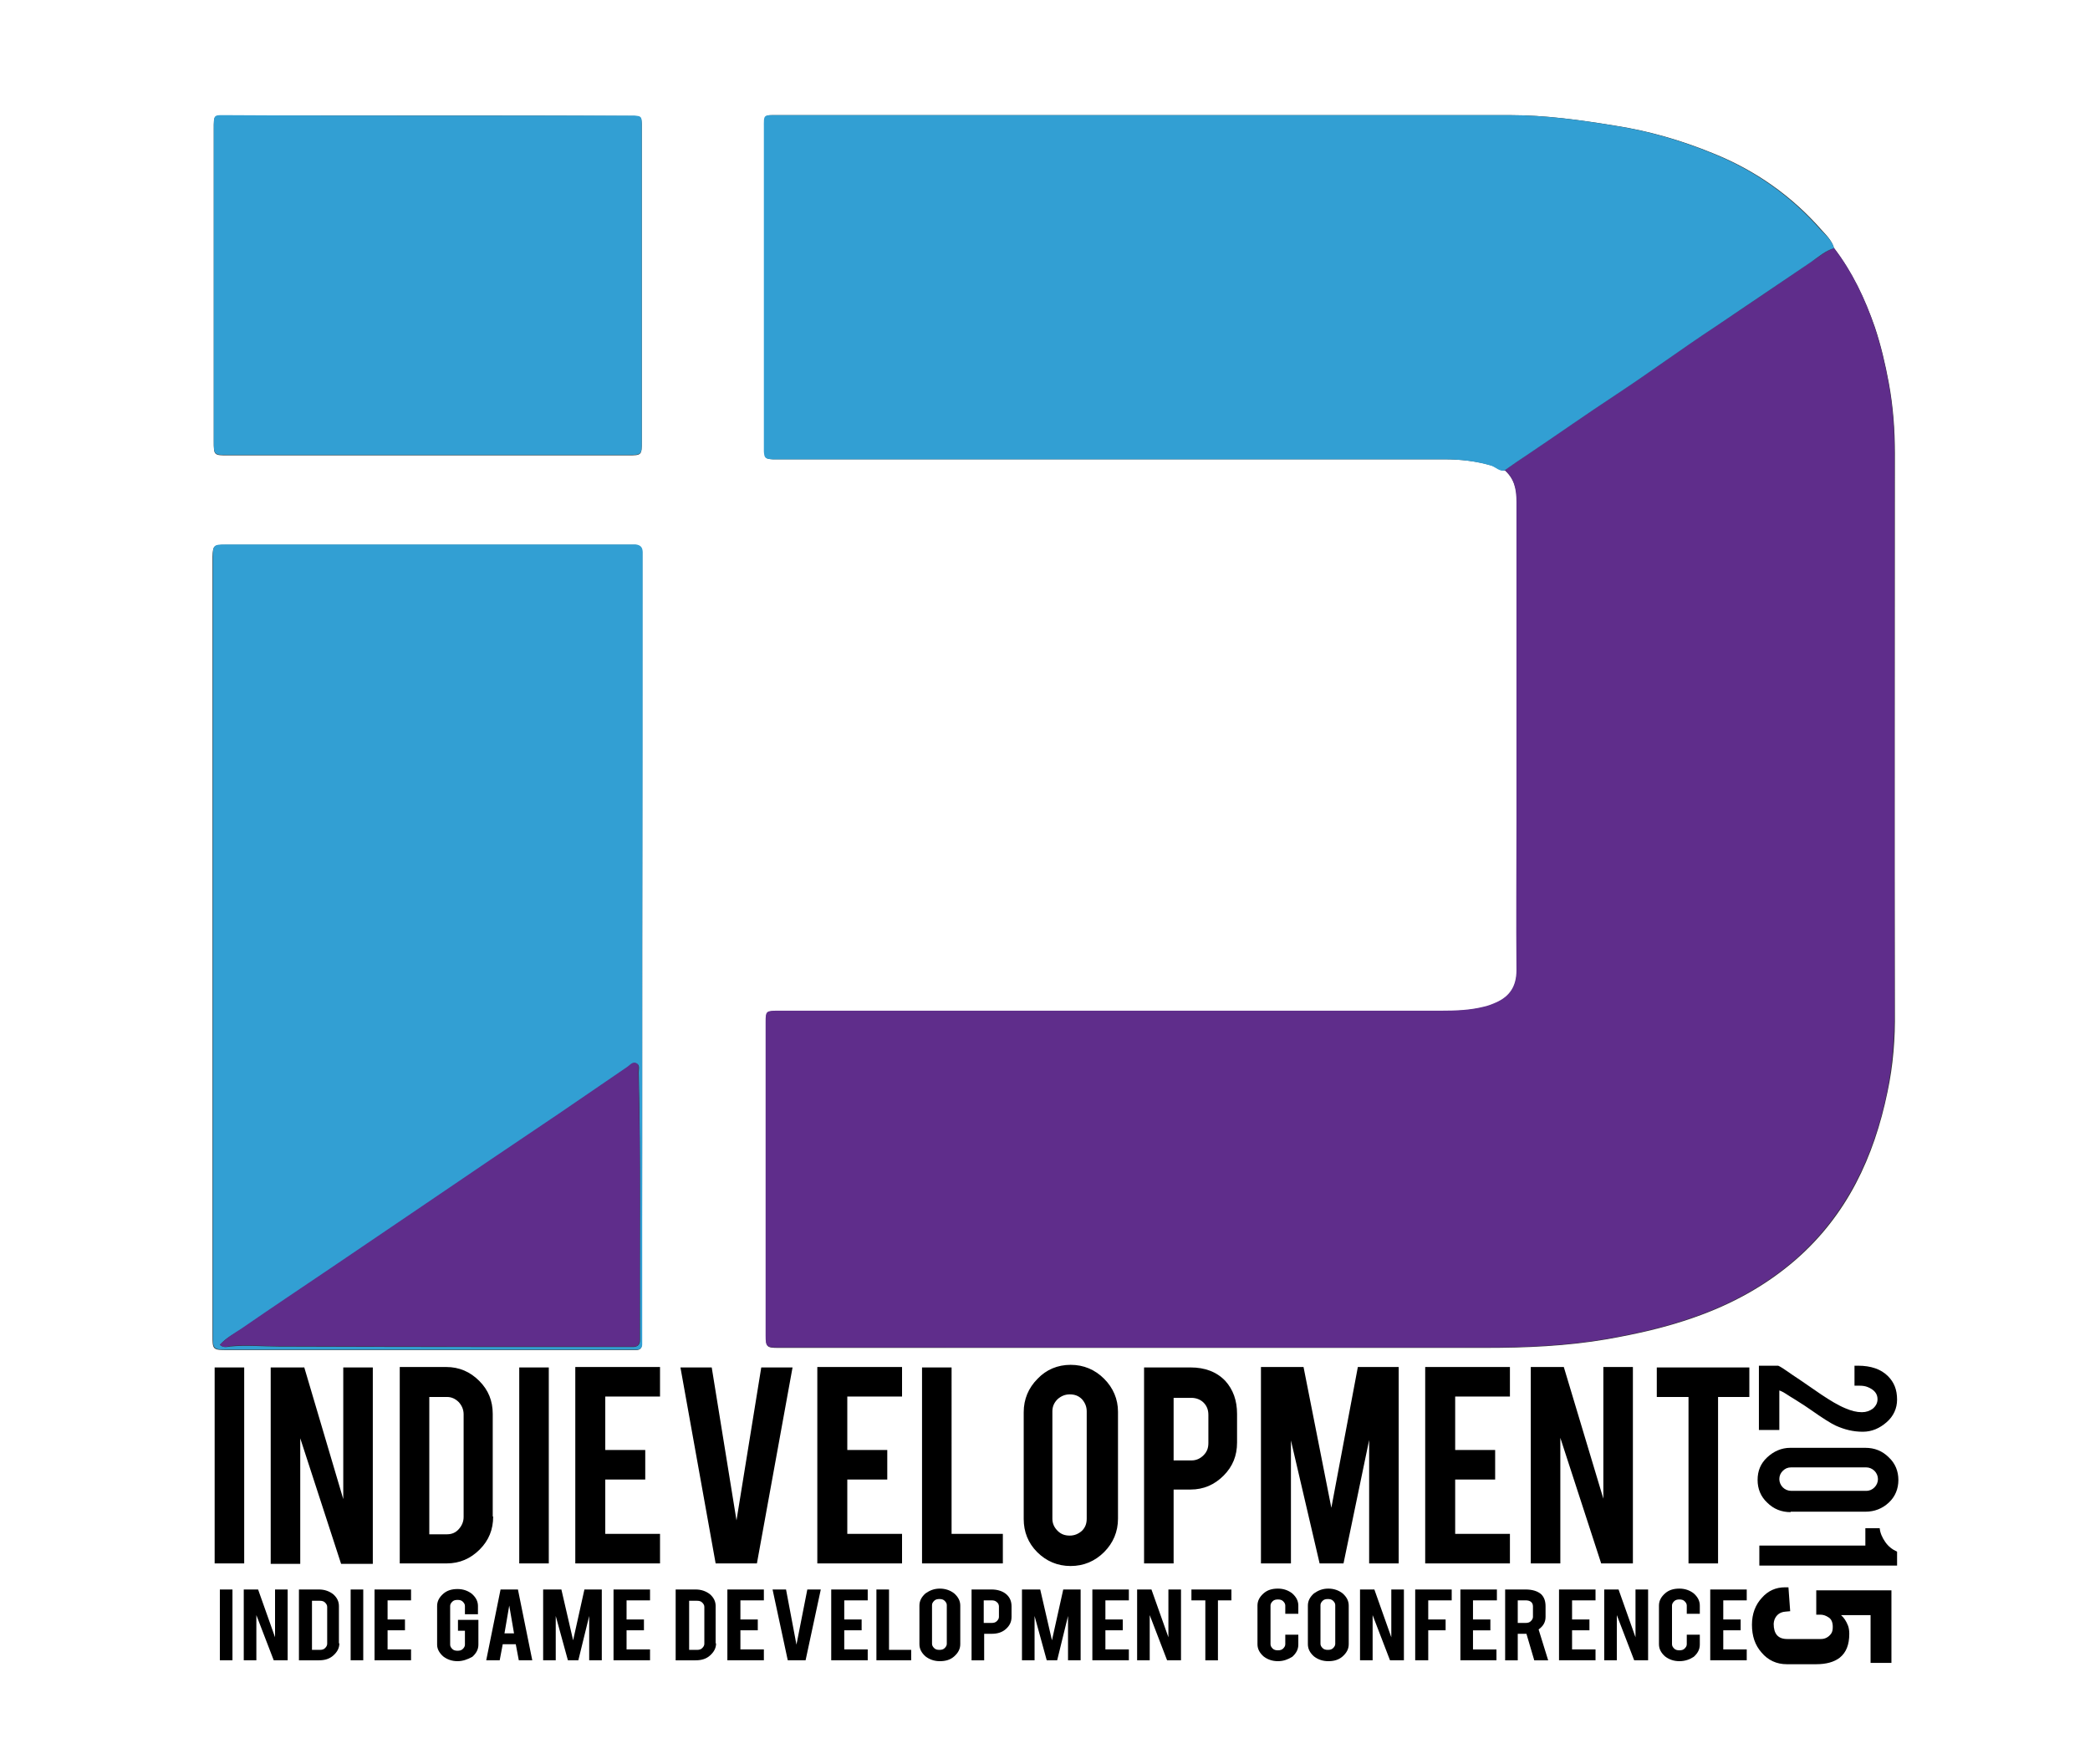 <?xml version="1.0" encoding="utf-8"?>
<!-- Generator: Adobe Illustrator 18.1.1, SVG Export Plug-In . SVG Version: 6.00 Build 0)  -->
<svg version="1.1" id="Layer_1" xmlns="http://www.w3.org/2000/svg" xmlns:xlink="http://www.w3.org/1999/xlink" x="0px" y="0px"
	 viewBox="0 0 481 406" enable-background="new 0 0 481 406" xml:space="preserve">
<rect x="0" y="0" width="481" height="406" fill="#333333" stroke="none"/>
<g>
	<g>
		<path fill="#FFFFFF" d="M540.7,678.5c-198.4,0-396.7,0-595.2,0c0-280.6,0-561.2,0-841.8c198.4,0,396.8,0,595.2,0
			C540.7,117.2,540.7,397.8,540.7,678.5z M422.1,57.1c-0.5-1.7-1.7-2.9-2.8-4.1c-6.9-7.9-15.3-13.8-25-17.7
			c-7.3-3-14.9-5.2-22.7-6.4c-8-1.3-15.9-2.4-24-2.4c-56.2,0-112.4,0-168.6,0c-3.2,0-3-0.2-3,3c0,24.4,0,48.8,0,73.2
			c0,0.4,0,0.8,0,1.2c0.1,1.6,0.3,1.7,1.9,1.8c0.4,0,0.8,0,1.2,0c23.4,0,46.7,0,70.1,0c27.7,0,55.5,0,83.2,0c3.8,0,7.5,0.4,11.1,1.5
			c1,0.3,1.7,1.2,2.9,1.1c2.2,2,2.7,4.4,2.7,7.3c-0.1,24.6,0,49.1,0,73.7c0,11.4,0,22.7,0,34.1c0,3.6-1.5,5.9-4.7,7.4
			c-0.9,0.4-1.9,0.8-2.9,1c-3.2,0.8-6.5,0.9-9.8,0.9c-50.9,0-101.7,0-152.6,0c-2.7,0-2.8,0.1-2.8,2.6c0,24.1,0,48.2,0,72.2
			c0,2.5,0.2,2.7,2.8,2.7c54.2,0,108.5,0,162.7,0c9.4,0,18.8-0.4,28.1-2c6.8-1.2,13.5-2.7,20-5c8.6-3,16.5-7.3,23.4-13.3
			c11.8-10.3,18-23.6,21.1-38.6c1.3-6.1,1.8-12.3,1.7-18.6c-0.1-42.8,0-85.6,0-128.4c0-5.4-0.4-10.8-1.4-16.2
			c-0.8-4.3-1.8-8.6-3.2-12.8C429.2,68.7,426.3,62.6,422.1,57.1z M147.8,218.2C147.8,218.2,147.9,218.2,147.8,218.2
			c0-29.9,0-59.8,0-89.7c0-0.5,0-1,0-1.4c0-1.1-0.6-1.6-1.6-1.7c-0.4,0-0.8,0-1.2,0c-31.1,0-62.2,0-93.3,0c-2.5,0-2.7,0.2-2.8,2.7
			c0,0.6,0,1.3,0,1.9c0,59,0,118,0,177.1c0,3.6,0,3.6,3.6,3.6c30.9,0,61.7,0,92.6,0c0.5,0,1,0,1.4,0c0.8,0,1.2-0.5,1.2-1.2
			c0-0.6,0-1.1,0-1.7C147.8,277.8,147.8,248,147.8,218.2z M98.6,26.6c-15.4,0-30.9,0-46.3,0c-3.1,0-3.1-0.3-3.1,3.2
			c0,23.9,0,47.8,0,71.7c0,3.3,0,3.3,3.3,3.3c30.6,0,61.2,0,91.9,0c3.3,0,3.3,0,3.3-3.2c0-23.9,0-47.8,0-71.7c0-0.5,0-1,0-1.4
			c-0.1-1.6-0.2-1.7-1.8-1.8c-0.4,0-0.8,0-1.2,0C129.3,26.6,113.9,26.6,98.6,26.6z"/>
		<path fill="#5F2D8B" d="M422.1,57.1c4.2,5.5,7.1,11.6,9.3,18.1c1.4,4.2,2.4,8.4,3.2,12.8c1,5.4,1.4,10.8,1.4,16.2
			c0,42.8,0,85.6,0,128.4c0,6.3-0.5,12.5-1.7,18.6c-3.1,15-9.4,28.3-21.1,38.6c-6.9,6-14.8,10.3-23.4,13.3c-6.5,2.3-13.2,3.8-20,5
			c-9.3,1.6-18.7,2-28.1,2c-54.2,0.1-108.5,0-162.7,0c-2.6,0-2.8-0.2-2.8-2.7c0-24.1,0-48.2,0-72.2c0-2.5,0.1-2.6,2.8-2.6
			c50.9,0,101.7,0,152.6,0c3.3,0,6.6-0.1,9.8-0.9c1-0.2,2-0.6,2.9-1c3.2-1.4,4.7-3.8,4.7-7.4c-0.1-11.4,0-22.7,0-34.1
			c0-24.6,0-49.1,0-73.7c0-2.9-0.5-5.4-2.7-7.3c1.7-1.2,3.4-2.4,5.1-3.5c6.9-4.7,13.8-9.5,20.8-14.1c7.6-5,14.9-10.4,22.5-15.4
			c7.4-4.9,14.8-10,22.2-15C418.5,59.2,420.1,57.8,422.1,57.1z"/>
		<path fill="#329FD3" d="M422.1,57.1c-2,0.6-3.6,2-5.3,3.2c-7.4,5-14.8,10-22.2,15c-7.6,5-14.9,10.4-22.5,15.4
			c-7,4.6-13.8,9.4-20.8,14.1c-1.7,1.1-3.4,2.3-5.1,3.5c-1.1,0.2-1.9-0.7-2.9-1.1c-3.6-1.1-7.3-1.5-11.1-1.5c-27.7,0-55.5,0-83.2,0
			c-23.4,0-46.7,0-70.1,0c-0.4,0-0.8,0-1.2,0c-1.6-0.1-1.8-0.3-1.9-1.8c0-0.4,0-0.8,0-1.2c0-24.4,0-48.8,0-73.2c0-3.2-0.2-3,3-3
			c56.2,0,112.4,0,168.6,0c8.1,0,16.1,1.1,24,2.4c7.8,1.2,15.4,3.4,22.7,6.4c9.7,3.9,18.1,9.8,25,17.7
			C420.4,54.3,421.6,55.4,422.1,57.1z"/>
		<path fill="#329FD3" d="M147.8,218.2c0,29.8,0,59.7,0,89.5c0,0.6,0,1.1,0,1.7c0,0.8-0.5,1.2-1.2,1.2c-0.5,0-1,0-1.4,0
			c-30.9,0-61.7,0-92.6,0c-3.6,0-3.6,0-3.6-3.6c0-59,0-118,0-177.1c0-0.6,0-1.3,0-1.9c0-2.5,0.2-2.7,2.8-2.7c31.1,0,62.2,0,93.3,0
			c0.4,0,0.8,0,1.2,0c1,0.1,1.6,0.6,1.6,1.7c0,0.5,0,1,0,1.4C147.9,158.3,147.9,188.3,147.8,218.2
			C147.9,218.2,147.8,218.2,147.8,218.2z M50.6,309.5c0.8,0.7,1.6,0.5,2.3,0.4c3.8-0.4,7.5,0,11.2,0c26.9,0.1,53.7,0.1,80.6,0.1
			c0.3,0,0.6,0,1,0c1.1,0,1.6-0.6,1.6-1.6c0-0.4,0-0.8,0-1.2c-0.1-20.1,0.2-40.3-0.3-60.4c0-0.7,0.3-1.6-0.4-2
			c-0.9-0.5-1.5,0.4-2.1,0.8c-5.3,3.6-10.5,7.2-15.8,10.8c-10.3,7-20.6,14-30.9,20.9c-6.9,4.7-13.9,9.4-20.8,14.1
			c-7.1,4.8-14.3,9.6-21.4,14.5C53.8,307,52,307.9,50.6,309.5z"/>
		<path fill="#329FD3" d="M98.6,26.6c15.4,0,30.7,0,46.1,0c0.4,0,0.8,0,1.2,0c1.6,0.1,1.8,0.2,1.8,1.8c0,0.5,0,1,0,1.4
			c0,23.9,0,47.8,0,71.7c0,3.2,0,3.2-3.3,3.2c-30.6,0-61.2,0-91.9,0c-3.3,0-3.3,0-3.3-3.3c0-23.9,0-47.8,0-71.7
			c0-3.5-0.1-3.2,3.1-3.2C67.7,26.6,83.1,26.6,98.6,26.6z"/>
		<path fill="#5F2D8B" d="M50.6,309.5c1.5-1.6,3.2-2.6,4.9-3.7c7.1-4.9,14.3-9.7,21.4-14.5c6.9-4.7,13.9-9.4,20.8-14.1
			c10.3-7,20.6-14,30.9-20.9c5.3-3.6,10.5-7.2,15.8-10.8c0.6-0.4,1.2-1.3,2.1-0.8c0.7,0.4,0.4,1.3,0.4,2c0.6,20.1,0.3,40.3,0.3,60.4
			c0,0.4,0,0.8,0,1.2c0,1.1-0.5,1.7-1.6,1.6c-0.3,0-0.6,0-1,0c-26.9,0-53.7,0-80.6-0.1c-3.7,0-7.5-0.4-11.2,0
			C52.2,310,51.4,310.2,50.6,309.5z"/>
	</g>
</g>
<g>
	<defs>
		<path id="SVGID_1_" d="M412.1,348c-2.1,0-3.9-0.7-5.4-2.2c-1.5-1.4-2.2-3.2-2.2-5.2c0-2.1,0.7-3.8,2.2-5.2
			c1.5-1.4,3.3-2.2,5.3-2.2h17.3c2.1,0,3.9,0.7,5.4,2.2c1.5,1.4,2.2,3.2,2.2,5.2c0,2-0.7,3.8-2.2,5.2c-1.5,1.4-3.3,2.1-5.4,2.1
			H412.1z M404.9,355.7h24.4v-4h3.3c0.1,1.1,0.6,2.2,1.3,3.2c0.7,1,1.6,1.7,2.7,2.2v3.2h-31.7V355.7z M427.6,314.3
			c3,0,5.3,0.8,6.9,2.4c1.4,1.4,2.1,3.1,2.1,5.4c0,2-0.8,3.8-2.4,5.2c-1.6,1.4-3.4,2.2-5.5,2.2c-2.2,0-4.2-0.5-6.2-1.4
			c-1.1-0.5-3-1.7-5.7-3.6c-0.7-0.5-1.9-1.3-3.5-2.3l-1.3-0.8c-0.8-0.5-1.5-1-2-1.2c-0.3-0.1-0.4-0.2-0.5-0.2v9.1h-4.7v-14.8h4.4
			c0.1,0,0.7,0.3,1.7,1c0.5,0.3,1,0.7,1.6,1.1l1.8,1.2c1,0.7,2.6,1.8,4.8,3.3c2.1,1.4,3.9,2.5,5.6,3.2c1.4,0.6,2.6,0.9,3.8,0.9
			c1,0,1.8-0.3,2.5-0.8c0.7-0.6,1.1-1.3,1.1-2.2c0-1.3-0.8-2.2-2.3-2.8c-0.5-0.2-1.1-0.3-1.8-0.3h-1.2v-4.6H427.6z M429.5,343.1
			c0.8,0,1.4-0.3,1.9-0.8c0.5-0.5,0.8-1.2,0.8-1.9c0-0.7-0.3-1.4-0.8-1.9c-0.5-0.5-1.2-0.8-1.9-0.8h-17.3c-0.8,0-1.4,0.3-1.9,0.8
			c-0.5,0.5-0.8,1.1-0.8,1.9c0,0.7,0.3,1.4,0.8,1.9c0.5,0.5,1.2,0.8,1.9,0.8H429.5z"/>
	</defs>
	<defs>
		<path id="SVGID_2_" d="M430.5,371.7h-6.8c0.7,0.6,1.2,1.4,1.6,2.4c0.2,0.5,0.3,1.2,0.3,1.9c0,2.5-0.7,4.3-2.2,5.5
			c-1.3,1-3.1,1.5-5.4,1.5h-6.8c-2.3,0-4.3-0.9-5.8-2.7c-1.5-1.7-2.2-3.8-2.2-6.4c0-2.5,0.8-4.6,2.3-6.2c1.4-1.6,3.2-2.4,5.3-2.4
			h0.8l0.4,5.5l-1.1,0.1c-1.3,0.1-2.1,0.8-2.5,1.8c-0.1,0.3-0.2,0.7-0.2,1c0,2.3,1,3.5,3.1,3.5h7.8c0.9,0,1.7-0.4,2.3-1.2
			c0.3-0.4,0.4-0.9,0.4-1.6c0-1-0.3-1.8-1-2.2c-0.6-0.4-1.2-0.6-1.8-0.6H418V366h17.3v16.7h-4.8V371.7z"/>
	</defs>
	<defs>
		<path id="SVGID_3_" d="M53.5,382.1h-2.9v-16.3h2.9V382.1z M59.4,365.8l3.9,11v-11h2.9v16.3h-3.2l-4-10.4v10.4h-2.9v-16.3H59.4z
			 M78.1,378.2c0,1.1-0.5,2-1.4,2.8c-0.9,0.8-2,1.1-3.3,1.1h-4.6v-16.3h4.6c1.3,0,2.4,0.4,3.3,1.1c0.9,0.8,1.3,1.7,1.3,2.7V378.2z
			 M71.8,379.7h1.8c0.5,0,0.9-0.1,1.2-0.4c0.3-0.3,0.5-0.6,0.5-1v-8.5c0-0.4-0.2-0.7-0.5-1s-0.7-0.4-1.2-0.4h-1.8V379.7z
			 M83.6,382.1h-2.9v-16.3h2.9V382.1z M86.2,382.1v-16.3h8.4v2.5h-5.4v4.4h4v2.5h-4v4.4h5.4v2.5H86.2z M105.3,382.3
			c-1.3,0-2.4-0.4-3.3-1.1c-0.9-0.8-1.4-1.7-1.4-2.7v-8.9c0-1.1,0.5-2,1.4-2.8c0.9-0.8,2-1.1,3.3-1.1c1.3,0,2.4,0.4,3.3,1.1
			c0.9,0.8,1.4,1.7,1.4,2.8v1.9h-3v-1.9c0-0.4-0.2-0.7-0.5-1c-0.3-0.3-0.7-0.4-1.2-0.4c-0.5,0-0.9,0.1-1.2,0.4
			c-0.3,0.3-0.5,0.6-0.5,1v8.9c0,0.4,0.2,0.7,0.5,1c0.3,0.3,0.7,0.4,1.2,0.4c0.5,0,0.9-0.1,1.2-0.4c0.3-0.3,0.5-0.6,0.5-1v-3.2h-1.6
			v-2.5h4.7v5.7c0,1.1-0.5,2-1.4,2.8C107.6,381.9,106.5,382.3,105.3,382.3z M115.7,378.4l-0.7,3.7h-3.1l3.3-16.3h4l3.3,16.3h-3.1
			l-0.7-3.7H115.7z M117.2,369.5l-1.1,6.4h2.2L117.2,369.5z M127.9,382.1H125v-16.3h4.2l2.7,11.7l2.6-11.7h4v16.3h-2.9v-10.2
			l-2.5,10.2h-2.4l-2.8-10.2V382.1z M141.2,382.1v-16.3h8.4v2.5h-5.4v4.4h4v2.5h-4v4.4h5.4v2.5H141.2z M164.8,378.2
			c0,1.1-0.5,2-1.4,2.8c-0.9,0.8-2,1.1-3.3,1.1h-4.6v-16.3h4.6c1.3,0,2.4,0.4,3.3,1.1c0.9,0.8,1.3,1.7,1.3,2.7V378.2z M158.6,379.7
			h1.8c0.5,0,0.9-0.1,1.2-0.4c0.3-0.3,0.5-0.6,0.5-1v-8.5c0-0.4-0.2-0.7-0.5-1c-0.3-0.3-0.7-0.4-1.2-0.4h-1.8V379.7z M167.4,382.1
			v-16.3h8.4v2.5h-5.4v4.4h4v2.5h-4v4.4h5.4v2.5H167.4z M181.3,382.1l-3.5-16.3h3.1l2.4,12.7l2.5-12.7h3.1l-3.5,16.3H181.3z
			 M191.3,382.1v-16.3h8.4v2.5h-5.4v4.4h4v2.5h-4v4.4h5.4v2.5H191.3z M209.7,382.1h-8v-16.3h2.9v13.9h5.1V382.1z M216.3,365.6
			c1.3,0,2.4,0.4,3.3,1.1c0.9,0.8,1.4,1.7,1.4,2.8v8.9c0,1.1-0.5,2-1.4,2.8c-0.9,0.8-2,1.1-3.3,1.1c-1.3,0-2.4-0.4-3.3-1.1
			c-0.9-0.8-1.4-1.7-1.4-2.8v-8.9c0-1.1,0.5-2,1.4-2.8C214,366,215,365.6,216.3,365.6z M217.9,369.4c0-0.4-0.2-0.7-0.5-1
			c-0.3-0.3-0.7-0.4-1.2-0.4c-0.5,0-0.9,0.1-1.2,0.4c-0.3,0.3-0.5,0.6-0.5,1v8.9c0,0.4,0.2,0.7,0.5,1c0.3,0.3,0.7,0.4,1.2,0.4
			c0.5,0,0.9-0.1,1.2-0.4c0.3-0.3,0.5-0.6,0.5-1V369.4z M228.2,365.8c1.4,0,2.6,0.4,3.4,1.1c0.8,0.7,1.2,1.6,1.2,2.8v2.4
			c0,1.1-0.4,2-1.3,2.8c-0.9,0.8-2,1.1-3.3,1.1h-1.7v6.1h-2.9v-16.3H228.2z M229.9,369.7c0-0.4-0.2-0.8-0.5-1
			c-0.3-0.3-0.7-0.4-1.2-0.4h-1.8v5.2h1.8c0.5,0,0.9-0.1,1.2-0.4c0.3-0.3,0.5-0.6,0.5-1V369.7z M238.1,382.1h-2.9v-16.3h4.2
			l2.7,11.7l2.6-11.7h4v16.3h-2.9v-10.2l-2.5,10.2h-2.4l-2.8-10.2V382.1z M251.4,382.1v-16.3h8.4v2.5h-5.4v4.4h4v2.5h-4v4.4h5.4v2.5
			H251.4z M265,365.8l3.9,11v-11h2.9v16.3h-3.2l-4-10.4v10.4h-2.9v-16.3H265z M277.3,368.3h-3.1v-2.5h9.2v2.5h-3.1v13.8h-2.9V368.3z
			 M294.1,382.3c-1.3,0-2.4-0.4-3.3-1.1c-0.9-0.8-1.4-1.7-1.4-2.8v-8.9c0-1.1,0.5-2,1.4-2.8c0.9-0.8,2-1.1,3.3-1.1
			c1.3,0,2.4,0.4,3.3,1.1c0.9,0.8,1.4,1.7,1.4,2.8v1.9h-3v-1.9c0-0.4-0.2-0.7-0.5-1c-0.3-0.3-0.7-0.4-1.2-0.4
			c-0.5,0-0.9,0.1-1.2,0.4c-0.3,0.3-0.5,0.6-0.5,1v8.9c0,0.4,0.2,0.7,0.5,1c0.3,0.3,0.7,0.4,1.2,0.4c0.5,0,0.9-0.1,1.2-0.4
			c0.3-0.3,0.5-0.6,0.5-1v-2.2h3v2.3c0,1.1-0.5,2-1.4,2.8C296.4,381.9,295.4,382.3,294.1,382.3z M305.7,365.6c1.3,0,2.4,0.4,3.3,1.1
			c0.9,0.8,1.4,1.7,1.4,2.8v8.9c0,1.1-0.5,2-1.4,2.8c-0.9,0.8-2,1.1-3.3,1.1c-1.3,0-2.4-0.4-3.3-1.1c-0.9-0.8-1.4-1.7-1.4-2.8v-8.9
			c0-1.1,0.5-2,1.4-2.8C303.4,366,304.4,365.6,305.7,365.6z M307.3,369.4c0-0.4-0.2-0.7-0.5-1c-0.3-0.3-0.7-0.4-1.2-0.4
			c-0.5,0-0.9,0.1-1.2,0.4c-0.3,0.3-0.5,0.6-0.5,1v8.9c0,0.4,0.2,0.7,0.5,1c0.3,0.3,0.7,0.4,1.2,0.4c0.5,0,0.9-0.1,1.2-0.4
			c0.3-0.3,0.5-0.6,0.5-1V369.4z M316.3,365.8l3.9,11v-11h2.9v16.3h-3.2l-4-10.4v10.4H313v-16.3H316.3z M328.6,382.1h-2.9v-16.3h8.4
			v2.5h-5.4v4.4h4v2.5h-4V382.1z M336.1,382.1v-16.3h8.4v2.5H339v4.4h4v2.5h-4v4.4h5.4v2.5H336.1z M351.1,365.8
			c1.6,0,2.8,0.4,3.6,1.1c0.7,0.7,1,1.6,1,2.8v2.4c0,1.2-0.5,2.1-1.6,2.9l2.2,7.1h-3.2l-1.8-6.1c-0.1,0-0.2,0-0.3,0h-1.7v6.1h-2.9
			v-16.3H351.1z M352.8,369.7c0-0.9-0.6-1.4-1.7-1.4h-1.8v5.2h1.8c0.5,0,0.9-0.1,1.2-0.4c0.3-0.3,0.5-0.6,0.5-1V369.7z M358.8,382.1
			v-16.3h8.4v2.5h-5.4v4.4h4v2.5h-4v4.4h5.4v2.5H358.8z M372.5,365.8l3.9,11v-11h2.9v16.3h-3.2l-4-10.4v10.4h-2.9v-16.3H372.5z
			 M386.5,382.3c-1.3,0-2.4-0.4-3.3-1.1c-0.9-0.8-1.4-1.7-1.4-2.8v-8.9c0-1.1,0.5-2,1.4-2.8c0.9-0.8,2-1.1,3.3-1.1
			c1.3,0,2.4,0.4,3.3,1.1c0.9,0.8,1.4,1.7,1.4,2.8v1.9h-3v-1.9c0-0.4-0.2-0.7-0.5-1c-0.3-0.3-0.7-0.4-1.2-0.4
			c-0.5,0-0.9,0.1-1.2,0.4c-0.3,0.3-0.5,0.6-0.5,1v8.9c0,0.4,0.2,0.7,0.5,1c0.3,0.3,0.7,0.4,1.2,0.4c0.5,0,0.9-0.1,1.2-0.4
			c0.3-0.3,0.5-0.6,0.5-1v-2.2h3v2.3c0,1.1-0.5,2-1.4,2.8C388.9,381.9,387.8,382.3,386.5,382.3z M393.6,382.1v-16.3h8.4v2.5h-5.4
			v4.4h4v2.5h-4v4.4h5.4v2.5H393.6z"/>
	</defs>
	<defs>
		<path id="SVGID_4_" d="M56.2,359.8h-6.8v-45.1h6.8V359.8z M70,314.6L79,345v-30.3h6.8v45.2h-7.3l-9.4-28.9v28.9h-6.8v-45.2H70z
			 M113.5,349c0,3-1,5.5-3.1,7.6c-2.1,2.1-4.6,3.2-7.6,3.2H92v-45.2h10.7c3,0,5.5,1.1,7.6,3.2c2.1,2.1,3.1,4.6,3.1,7.6V349z
			 M98.8,353.1h4.1c1.1,0,2-0.4,2.7-1.2c0.7-0.8,1.1-1.7,1.1-2.8v-23.6c0-1.1-0.4-2-1.1-2.8c-0.8-0.8-1.7-1.2-2.7-1.2h-4.1V353.1z
			 M126.3,359.8h-6.8v-45.1h6.8V359.8z M132.4,359.8v-45.2h19.5v6.8h-12.6v12.3h9.2v6.8h-9.2V353h12.6v6.8H132.4z M164.7,359.8
			l-8.1-45.1h7.2l5.7,35.2l5.7-35.2h7.2l-8.2,45.1H164.7z M188.1,359.8v-45.2h19.5v6.8h-12.6v12.3h9.2v6.8h-9.2V353h12.6v6.8H188.1z
			 M230.8,359.8h-18.6v-45.1h6.8V353h11.8V359.8z M246.4,314.1c3,0,5.6,1.1,7.7,3.2c2.1,2.1,3.2,4.7,3.2,7.6v24.6
			c0,3-1.1,5.6-3.2,7.7c-2.1,2.1-4.7,3.2-7.7,3.2c-3,0-5.6-1.1-7.7-3.2c-2.1-2.1-3.1-4.7-3.1-7.6v-24.6c0-3,1.1-5.6,3.2-7.7
			C240.8,315.2,243.4,314.1,246.4,314.1z M250.1,324.8c0-1.1-0.4-2-1.1-2.8c-0.8-0.8-1.7-1.1-2.8-1.1c-1.1,0-2,0.4-2.8,1.1
			c-0.8,0.8-1.2,1.7-1.2,2.8v24.7c0,1.1,0.4,2,1.2,2.8c0.8,0.8,1.7,1.1,2.8,1.1c1.1,0,2-0.4,2.8-1.1c0.8-0.8,1.1-1.7,1.1-2.8V324.8z
			 M274,314.7c3.3,0,6,1,8,3.1c1.8,2,2.7,4.5,2.7,7.6v6.6c0,3-1,5.5-3.1,7.6c-2.1,2.1-4.6,3.2-7.6,3.2h-3.9v17h-6.8v-45.1H274z
			 M278.1,325.6c0-1.2-0.4-2.1-1.1-2.8c-0.7-0.7-1.7-1.1-2.8-1.1h-4.1v14.4h4.1c1.1,0,2-0.4,2.8-1.2c0.8-0.8,1.1-1.7,1.1-2.8V325.6z
			 M297,359.8h-6.8v-45.2h9.8l6.4,32.4l6.1-32.4h9.4v45.2h-6.8v-28.4l-5.9,28.4h-5.5l-6.6-28.3V359.8z M328,359.8v-45.2h19.5v6.8
			h-12.6v12.3h9.2v6.8h-9.2V353h12.6v6.8H328z M359.9,314.6l9.1,30.3v-30.3h6.8v45.2h-7.3l-9.4-28.9v28.9h-6.8v-45.2H359.9z
			 M388.6,321.5h-7.3v-6.8h21.3v6.8h-7.2v38.3h-6.8V321.5z"/>
	</defs>
	<use xlink:href="#SVGID_1_"  overflow="visible"/>
	<use xlink:href="#SVGID_2_"  overflow="visible"/>
	<use xlink:href="#SVGID_3_"  overflow="visible"/>
	<use xlink:href="#SVGID_4_"  overflow="visible"/>
	<clipPath id="SVGID_5_">
		<use xlink:href="#SVGID_1_"  overflow="visible"/>
	</clipPath>
	<clipPath id="SVGID_6_" clip-path="url(#SVGID_5_)">
		<use xlink:href="#SVGID_2_"  overflow="visible"/>
	</clipPath>
	<clipPath id="SVGID_7_" clip-path="url(#SVGID_6_)">
		<use xlink:href="#SVGID_3_"  overflow="visible"/>
	</clipPath>
	<clipPath id="SVGID_8_" clip-path="url(#SVGID_7_)">
		<use xlink:href="#SVGID_4_"  overflow="visible"/>
	</clipPath>
</g>
</svg>
